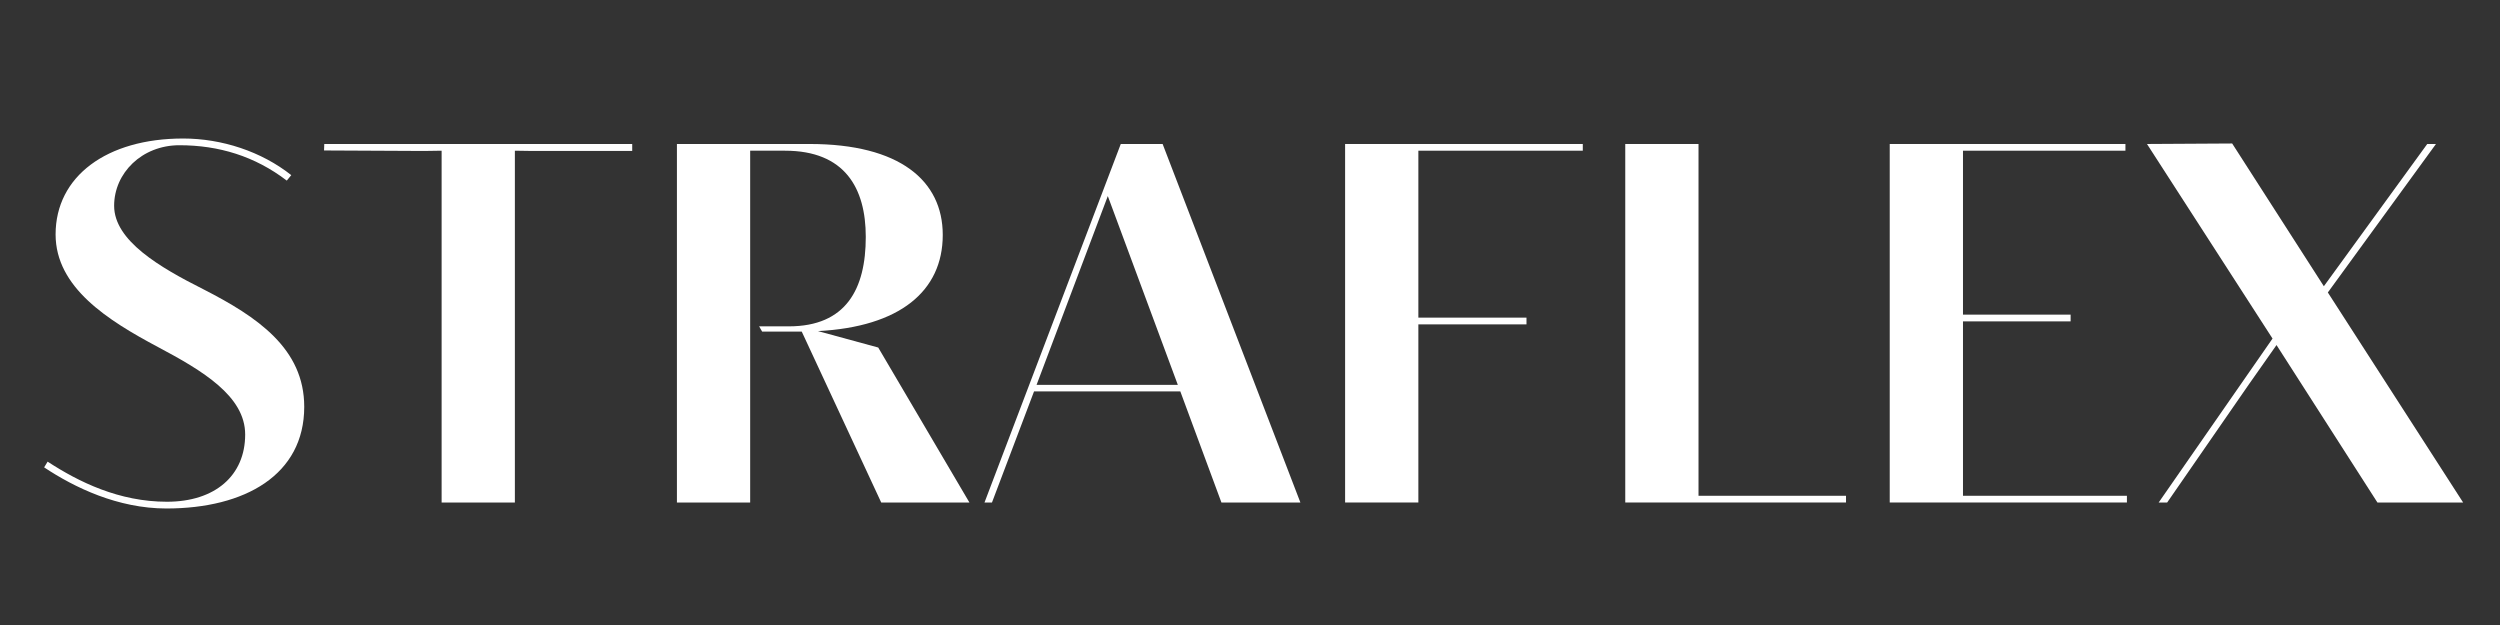 <svg version="1.2" preserveAspectRatio="xMidYMid meet" height="125" viewBox="0 0 375 93.75" zoomAndPan="magnify" width="500" xmlns:xlink="http://www.w3.org/1999/xlink" xmlns="http://www.w3.org/2000/svg"><rect x="0" y="0" width="375" height="93.75" fill="#333333" stroke="none"/><defs></defs><g id="aa05f065ad"><g style="fill:#ffffff;fill-opacity:1;"><g transform="translate(4.862, 75.375)"><path d="M 20.105 0.898 C 31.879 0.898 40.773 -4.148 40.773 -14.352 C 40.773 -23.094 33.746 -27.84 25.637 -31.988 C 19.098 -35.277 12.258 -39.277 12.258 -44.508 C 12.258 -49.406 16.406 -53.59 22.051 -53.59 C 27.953 -53.59 33.371 -51.945 38.156 -48.285 L 38.828 -49.105 C 34.344 -52.656 28.402 -54.598 22.609 -54.598 C 11.137 -54.598 3.477 -48.918 3.477 -40.211 C 3.477 -32.25 11.324 -27.316 18.836 -23.32 C 25.523 -19.77 31.914 -15.957 31.914 -10.203 C 31.914 -4.035 27.395 -0.113 20.18 -0.113 C 13.004 -0.113 6.988 -3.062 2.281 -6.129 L 1.758 -5.27 C 6.316 -2.242 12.816 0.898 20.105 0.898 Z M 20.105 0.898" style="stroke:none"></path></g></g><g style="fill:#ffffff;fill-opacity:1;"><g transform="translate(48.305, 75.375)"><path d="M 28.926 0 L 28.926 -52.77 L 31.578 -52.73 L 46.527 -52.73 L 46.527 -53.777 L 0.336 -53.777 L 0.301 -52.805 L 15.285 -52.73 L 17.938 -52.77 L 17.938 0 Z M 28.926 0" style="stroke:none"></path></g></g><g style="fill:#ffffff;fill-opacity:1;"><g transform="translate(96.046, 75.375)"><path d="M 35.688 -23.246 L 26.645 -25.711 C 38.902 -26.348 45.367 -31.691 45.367 -40.137 C 45.367 -48.285 38.902 -53.777 25.414 -53.777 L 5.492 -53.777 L 5.492 0 L 16.48 0 L 16.48 -52.77 L 21.711 -52.77 C 30.68 -52.77 33.82 -47.164 33.82 -39.836 C 33.82 -32.027 30.867 -26.422 22.273 -26.422 L 17.824 -26.422 L 18.273 -25.637 L 24.215 -25.637 L 36.137 0 L 49.367 0 Z M 35.688 -23.246" style="stroke:none"></path></g></g><g style="fill:#ffffff;fill-opacity:1;"><g transform="translate(147.374, 75.375)"><path d="M 47.684 0 L 27.02 -53.777 L 20.742 -53.777 L 0.301 0 L 1.422 0 L 7.734 -16.668 L 29.672 -16.668 L 35.84 0 Z M 18.797 -45.965 L 29.301 -17.641 L 8.109 -17.641 Z M 18.797 -45.965" style="stroke:none"></path></g></g><g style="fill:#ffffff;fill-opacity:1;"><g transform="translate(196.274, 75.375)"><path d="M 16.48 0 L 16.48 -26.719 L 32.699 -26.719 L 32.699 -27.73 L 16.48 -27.73 L 16.48 -52.77 L 41.145 -52.77 L 41.145 -53.777 L 5.492 -53.777 L 5.492 0 Z M 16.48 0" style="stroke:none"></path></g></g><g style="fill:#ffffff;fill-opacity:1;"><g transform="translate(238.297, 75.375)"><path d="M 38.605 0 L 38.605 -1.008 L 16.48 -1.008 L 16.48 -53.777 L 5.492 -53.777 L 5.492 0 Z M 38.605 0" style="stroke:none"></path></g></g><g style="fill:#ffffff;fill-opacity:1;"><g transform="translate(277.967, 75.375)"><path d="M 41.07 0 L 41.07 -1.008 L 16.48 -1.008 L 16.48 -27.168 L 32.625 -27.168 L 32.625 -28.18 L 16.48 -28.18 L 16.48 -52.77 L 40.848 -52.77 L 40.848 -53.777 L 5.492 -53.777 L 5.492 0 Z M 41.07 0" style="stroke:none"></path></g></g><g style="fill:#ffffff;fill-opacity:1;"><g transform="translate(320.887, 75.375)"><path d="M 28.289 -31.504 L 44.508 -53.777 L 43.199 -53.777 L 27.691 -32.438 L 13.938 -53.852 L 1.16 -53.777 L 19.992 -24.59 L 2.914 0 L 4.188 0 L 16.441 -17.715 L 20.59 -23.617 L 35.727 0 L 48.582 0 Z M 28.289 -31.504" style="stroke:none"></path></g></g></g></svg>